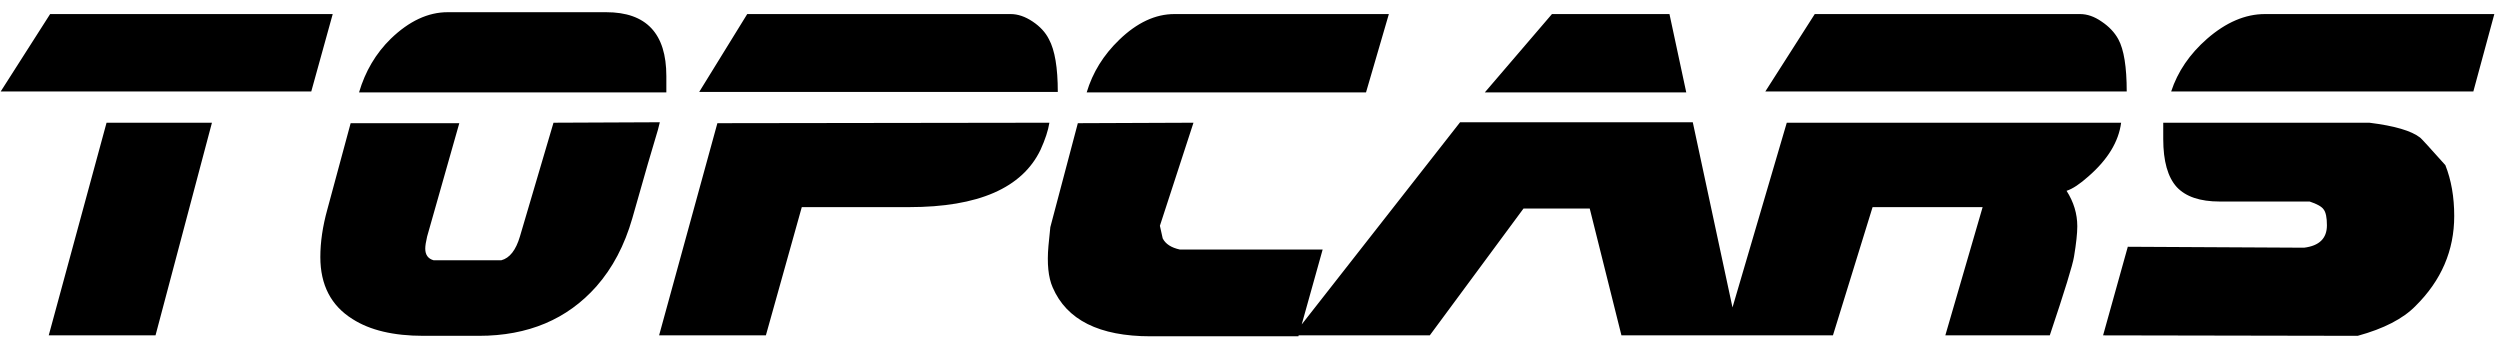 <svg width="193" height="26" viewBox="0 0 193 26" fill="none" xmlns="http://www.w3.org/2000/svg">
<path d="M25.686 1.086L24.03 7.062H0.054L3.87 1.086H25.686ZM16.362 9.474L12.006 25.89H3.762L8.226 9.474H16.362ZM51.442 7.134H27.718C28.198 5.502 29.014 4.122 30.166 2.994C31.582 1.626 33.046 0.942 34.558 0.942H46.798C49.894 0.942 51.442 2.586 51.442 5.874C51.442 6.69 51.442 7.11 51.442 7.134ZM50.938 9.438L50.794 10.014C50.41 11.262 49.75 13.542 48.814 16.854C48.214 18.942 47.29 20.694 46.042 22.11C43.786 24.654 40.762 25.926 36.97 25.926H32.686C30.382 25.926 28.558 25.494 27.214 24.63C25.558 23.598 24.73 22.002 24.73 19.842C24.73 18.69 24.91 17.466 25.27 16.17L27.07 9.51H35.458L32.974 18.258C32.878 18.666 32.83 18.978 32.83 19.194C32.83 19.674 33.046 19.974 33.478 20.094H38.698C39.346 19.926 39.826 19.314 40.138 18.258L42.73 9.474L50.938 9.438ZM81.662 7.098H53.978L57.686 1.086H78.026C78.578 1.086 79.142 1.278 79.718 1.662C80.294 2.046 80.714 2.502 80.978 3.03C81.434 3.87 81.662 5.226 81.662 7.098ZM81.014 9.474C80.918 10.074 80.69 10.77 80.33 11.562C78.914 14.514 75.53 15.99 70.178 15.99H61.898L59.126 25.89H50.882L55.382 9.51L81.014 9.474ZM107.22 1.086L105.456 7.134H83.892C84.349 5.598 85.189 4.242 86.412 3.066C87.781 1.746 89.197 1.086 90.66 1.086H107.22ZM102.108 19.266L100.236 25.962H88.825C84.865 25.962 82.344 24.702 81.264 22.182C80.928 21.414 80.82 20.346 80.941 18.978C80.965 18.714 81.013 18.234 81.085 17.538L83.209 9.51L92.136 9.474L89.544 17.43C89.617 17.742 89.689 18.066 89.76 18.402C89.977 18.834 90.421 19.122 91.093 19.266H102.108ZM130.179 7.134H114.627L119.811 1.086H128.883L130.179 7.134ZM134.211 25.89H125.175L122.727 16.098H117.615L110.379 25.89H99.831L112.719 9.438H130.683L134.211 25.89ZM164.183 7.062H136.283L140.099 1.086H160.583C161.135 1.086 161.687 1.278 162.239 1.662C162.815 2.046 163.247 2.502 163.535 3.03C163.967 3.822 164.183 5.166 164.183 7.062ZM163.751 9.474C163.559 10.938 162.719 12.318 161.231 13.614C160.559 14.214 159.995 14.586 159.539 14.73C160.091 15.594 160.367 16.506 160.367 17.466C160.367 18.018 160.283 18.798 160.115 19.806C160.019 20.43 159.395 22.458 158.243 25.89H150.179L153.059 15.99H144.563L141.503 25.89H133.115L137.939 9.474H163.751ZM192.562 1.086L190.942 7.062H167.614C168.118 5.526 169.042 4.17 170.386 2.994C171.85 1.722 173.338 1.086 174.85 1.086H192.562ZM186.478 23.622C185.518 24.606 184.03 25.374 182.014 25.926L162.358 25.89L164.266 19.05L177.874 19.122C179.05 18.978 179.638 18.402 179.638 17.394C179.638 16.794 179.554 16.386 179.386 16.17C179.242 15.954 178.882 15.75 178.306 15.558H171.358C169.846 15.558 168.742 15.186 168.046 14.442C167.35 13.674 167.002 12.438 167.002 10.734C167.002 9.894 167.002 9.474 167.002 9.474H182.914C184.858 9.714 186.166 10.098 186.838 10.626C186.934 10.698 187.582 11.406 188.782 12.75C189.238 13.902 189.466 15.21 189.466 16.674C189.466 19.338 188.47 21.654 186.478 23.622Z" fill="black"/>
</svg>
